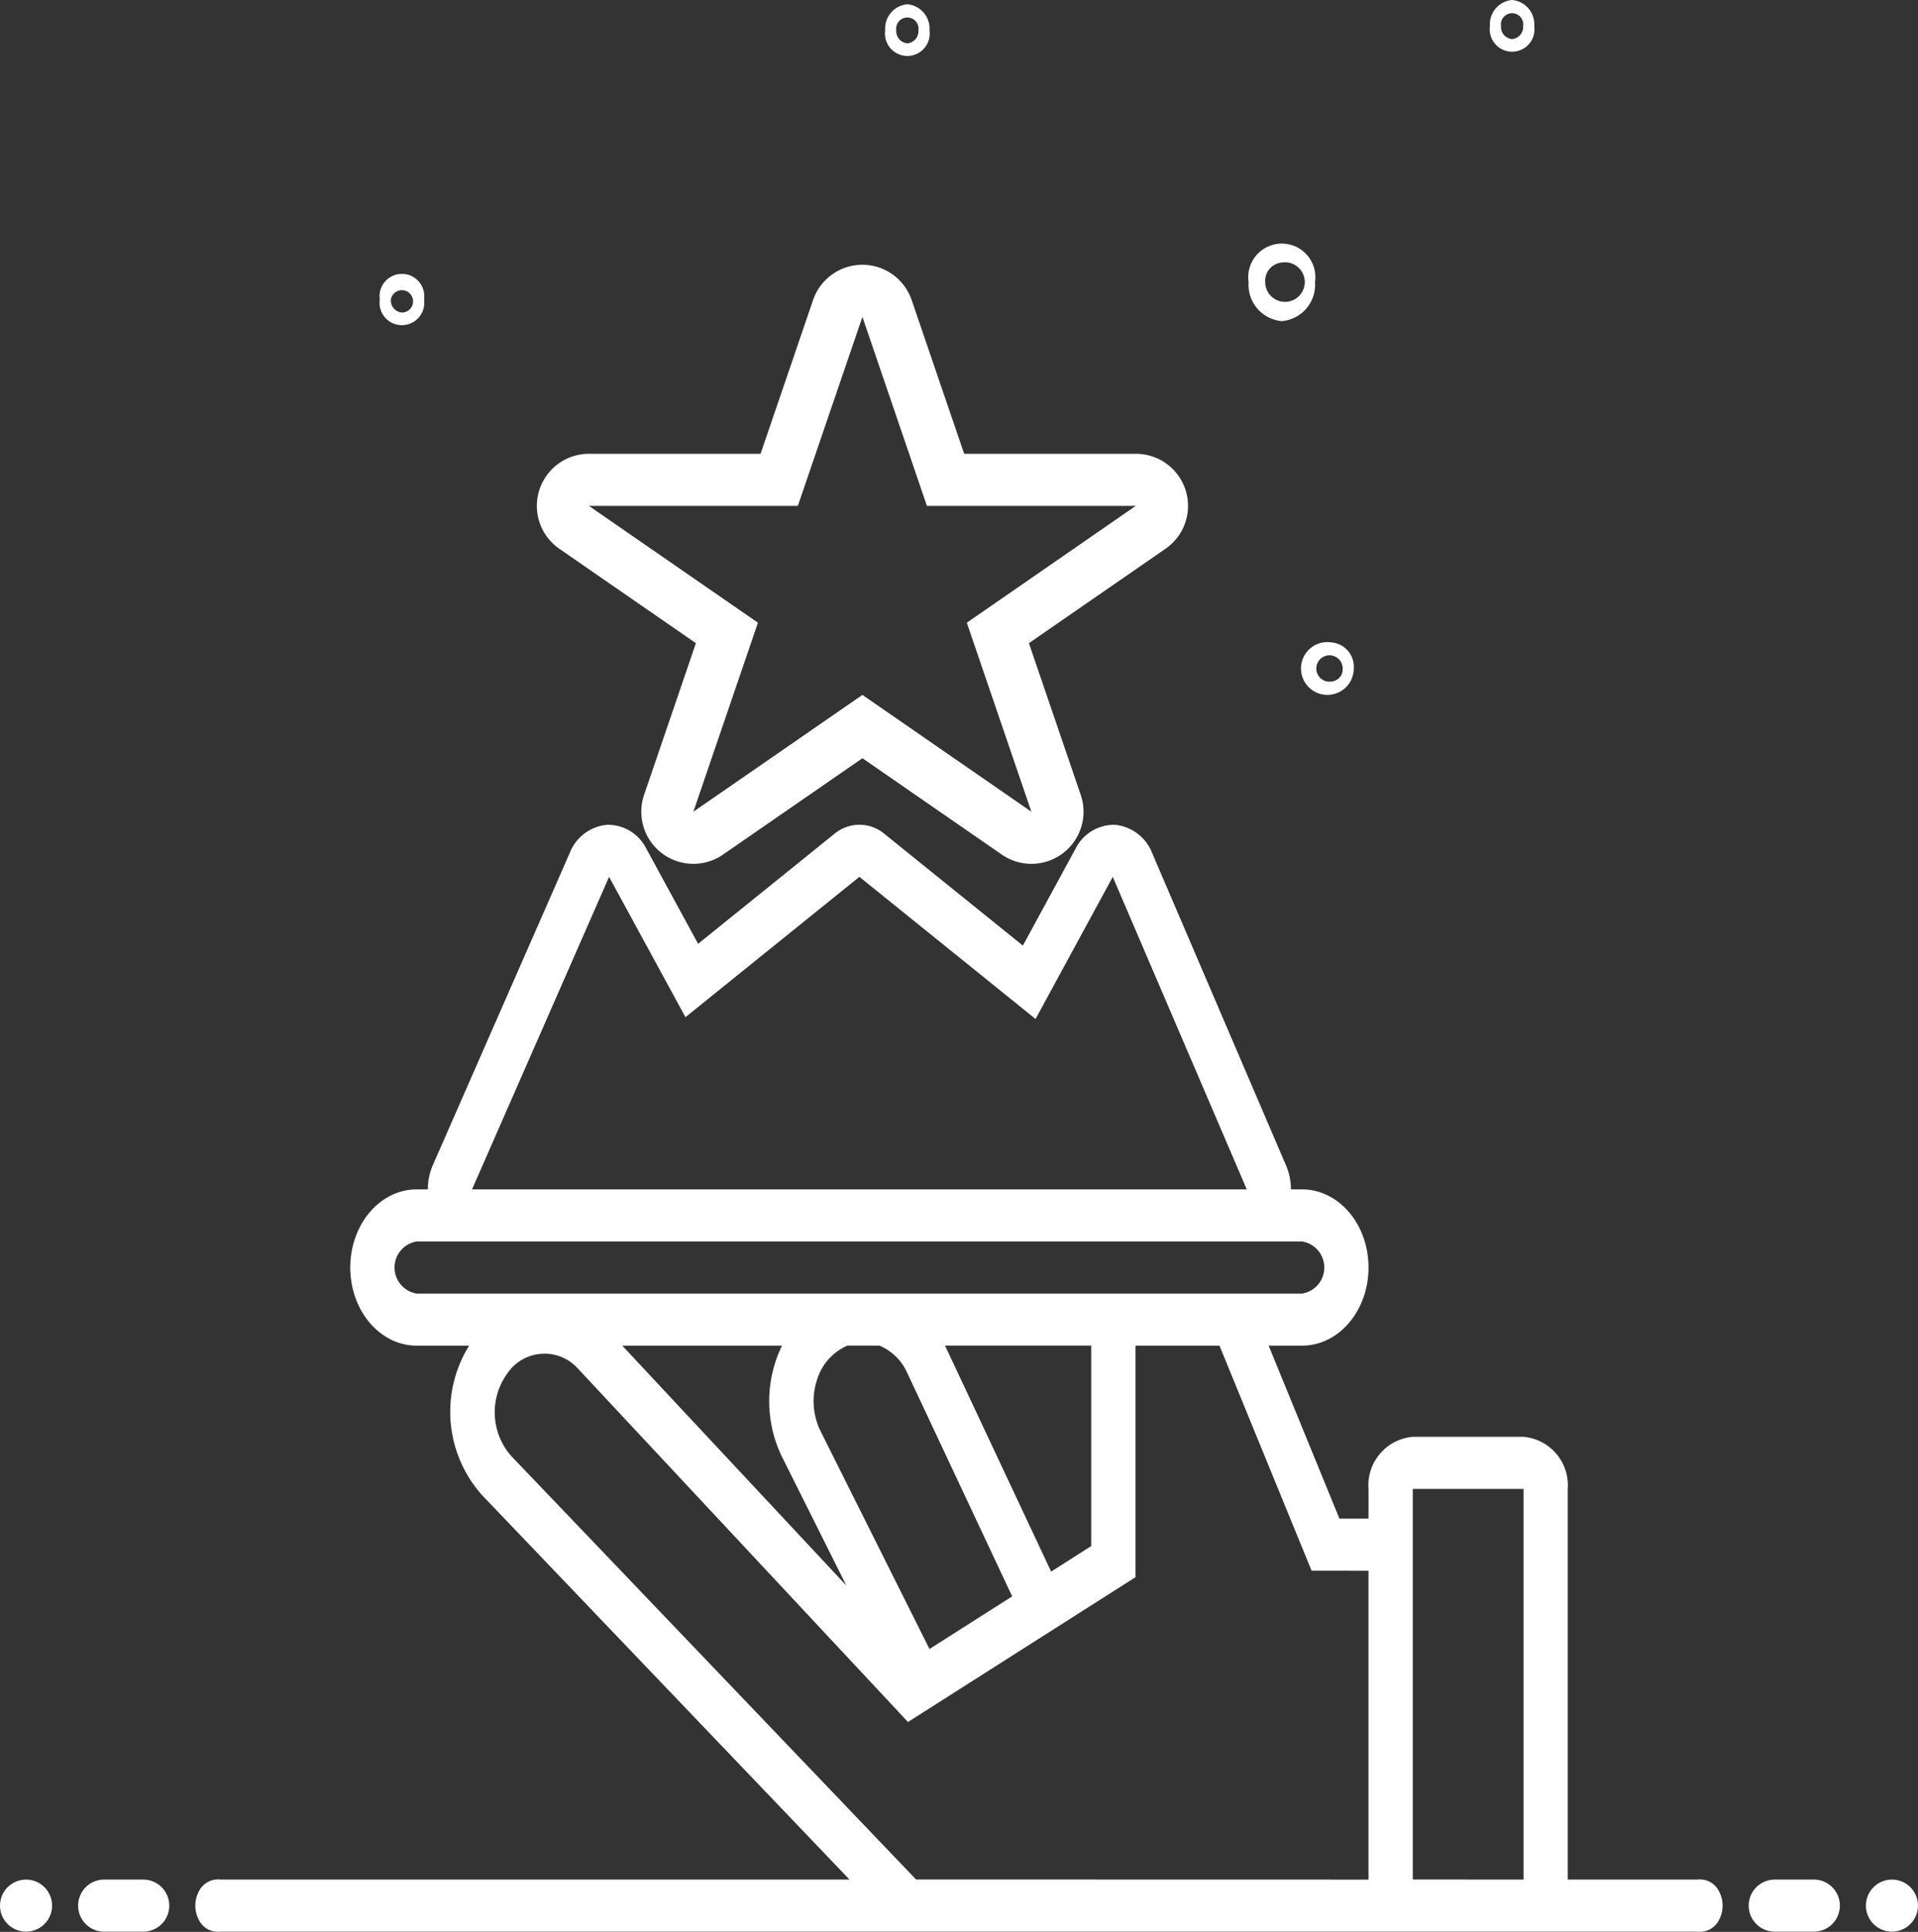 <svg id="Group_42015" data-name="Group 42015" xmlns="http://www.w3.org/2000/svg" width="120" height="120.857" viewBox="0 0 120 120.857">
  <rect x="0" y="0" width="120" height="120.857" fill="#333333" stroke="none"/>
  <circle id="Ellipse_409" data-name="Ellipse 409" cx="1.629" cy="1.629" r="1.629" transform="translate(0 117.585)" fill="#fff"/>
  <path id="Path_20994" data-name="Path 20994" d="M10.073,147.167H7.629a1.629,1.629,0,0,0,0,3.259h2.444a1.629,1.629,0,0,0,0-3.259Z" transform="translate(-1.112 -29.582)" fill="#fff"/>
  <path id="Path_20995" data-name="Path 20995" d="M51.035,40.931l8.546,5.907L56.339,56.33a3.259,3.259,0,0,0,4.937,3.734L70,54.036l8.721,6.028a3.259,3.259,0,0,0,4.937-3.734l-3.242-9.492,8.49-5.868a3.258,3.258,0,0,0-1.793-5.978H76.365L73.08,25.372a3.259,3.259,0,0,0-6.168,0l-3.285,9.619H52.888a3.259,3.259,0,0,0-1.853,5.939ZM65.958,38.25,70,26.425,74.035,38.25H87.1L76.531,45.558,80.57,57.383,70,50.075,59.423,57.383l4.039-11.825L52.888,38.25Z" transform="translate(-16.042 -6.602)" fill="#fff"/>
  <path id="Path_20996" data-name="Path 20996" d="M159.073,147.167h-2.444a1.629,1.629,0,0,0,0,3.259h2.444a1.629,1.629,0,0,0,0-3.259Z" transform="translate(-45.591 -29.582)" fill="#fff"/>
  <circle id="Ellipse_410" data-name="Ellipse 410" cx="1.629" cy="1.629" r="1.629" transform="translate(116.741 117.585)" fill="#fff"/>
  <path id="Path_20997" data-name="Path 20997" d="M108.982,120.418h-8.116V95.978a3.044,3.044,0,0,0-2.77-3.259H91.171a3.044,3.044,0,0,0-2.77,3.259v1.859H86.582L82.153,87.016h2.093c2.295,0,4.155-2.188,4.155-4.888s-1.86-4.888-4.155-4.888h-.7a3.729,3.729,0,0,0-.292-1.468L74.874,56.22a2.787,2.787,0,0,0-2.332-1.787q-.071,0-.141,0a2.7,2.7,0,0,0-2.333,1.5l-3.291,6.056L58.114,55a2.434,2.434,0,0,0-3.133,0l-8.524,6.877L43.22,55.931a2.7,2.7,0,0,0-2.332-1.5q-.065,0-.129,0a2.779,2.779,0,0,0-2.332,1.761L29.85,75.746a3.725,3.725,0,0,0-.3,1.494h-.7c-2.295,0-4.155,2.188-4.155,4.888s1.86,4.888,4.155,4.888h3.282a7.824,7.824,0,0,0,.8,9.343l23,24.059H16.578a1.332,1.332,0,0,0-1.359.747,1.891,1.891,0,0,0,0,1.765,1.332,1.332,0,0,0,1.359.747h92.4a1.332,1.332,0,0,0,1.359-.747,1.891,1.891,0,0,0,0-1.765,1.332,1.332,0,0,0-1.359-.747ZM40.887,57.688l4.779,8.778,10.882-8.779L67.57,66.58,72.4,57.688,80.784,77.24H32.312ZM28.849,83.758a1.651,1.651,0,0,1,0-3.259h55.4a1.651,1.651,0,0,1,0,3.259ZM51.678,93.913l.022.044,4.036,8.071L41.713,87.017h9.992a7.97,7.97,0,0,0-.027,6.9ZM54.087,92.3a4.255,4.255,0,0,1-.2-3.115,3.421,3.421,0,0,1,1.909-2.173H57.8a3.3,3.3,0,0,1,1.737,1.7l6.57,13.989-5.174,3.292Zm7.875-5.167c-.02-.043-.048-.079-.069-.121h9.162v12.54l-2.51,1.6Zm-1.867,33.28L34.768,93.924a4.143,4.143,0,0,1-.233-5.19,2.808,2.808,0,0,1,4.411-.275l20.641,22.1L73.824,101.5V87.017h5.254l5.763,14.08H88.4v19.322Zm31.076,0V95.978H98.1v24.44Zm-8.194-97.49a2.283,2.283,0,0,0,2.077-2.444,2.1,2.1,0,1,0-4.155,0,2.286,2.286,0,0,0,2.077,2.444Zm0-3.666a1.238,1.238,0,1,1-1.039,1.222,1.142,1.142,0,0,1,1.039-1.222ZM59.548,3.1a1.522,1.522,0,0,0-1.385,1.629,1.4,1.4,0,1,0,2.77,0A1.524,1.524,0,0,0,59.548,3.1Zm0,2.444a.761.761,0,0,1-.692-.815.7.7,0,1,1,1.385,0,.762.762,0,0,1-.692.815ZM86.093,43.024a1.651,1.651,0,1,0,1.385,1.629A1.522,1.522,0,0,0,86.093,43.024Zm0,2.444a.825.825,0,1,1,.692-.815A.761.761,0,0,1,86.093,45.468ZM97.383,2.833A1.522,1.522,0,0,0,96,4.463a1.4,1.4,0,1,0,2.77,0,1.524,1.524,0,0,0-1.385-1.629Zm0,2.444a.761.761,0,0,1-.692-.815.7.7,0,1,1,1.385,0,.762.762,0,0,1-.692.815ZM29.311,21.571a1.4,1.4,0,1,0-2.77,0,1.4,1.4,0,1,0,2.77,0Zm-2.077,0a.7.7,0,1,1,.692.815.761.761,0,0,1-.692-.815Z" transform="translate(-2.78 -2.833)" fill="#fff"/>
</svg>
